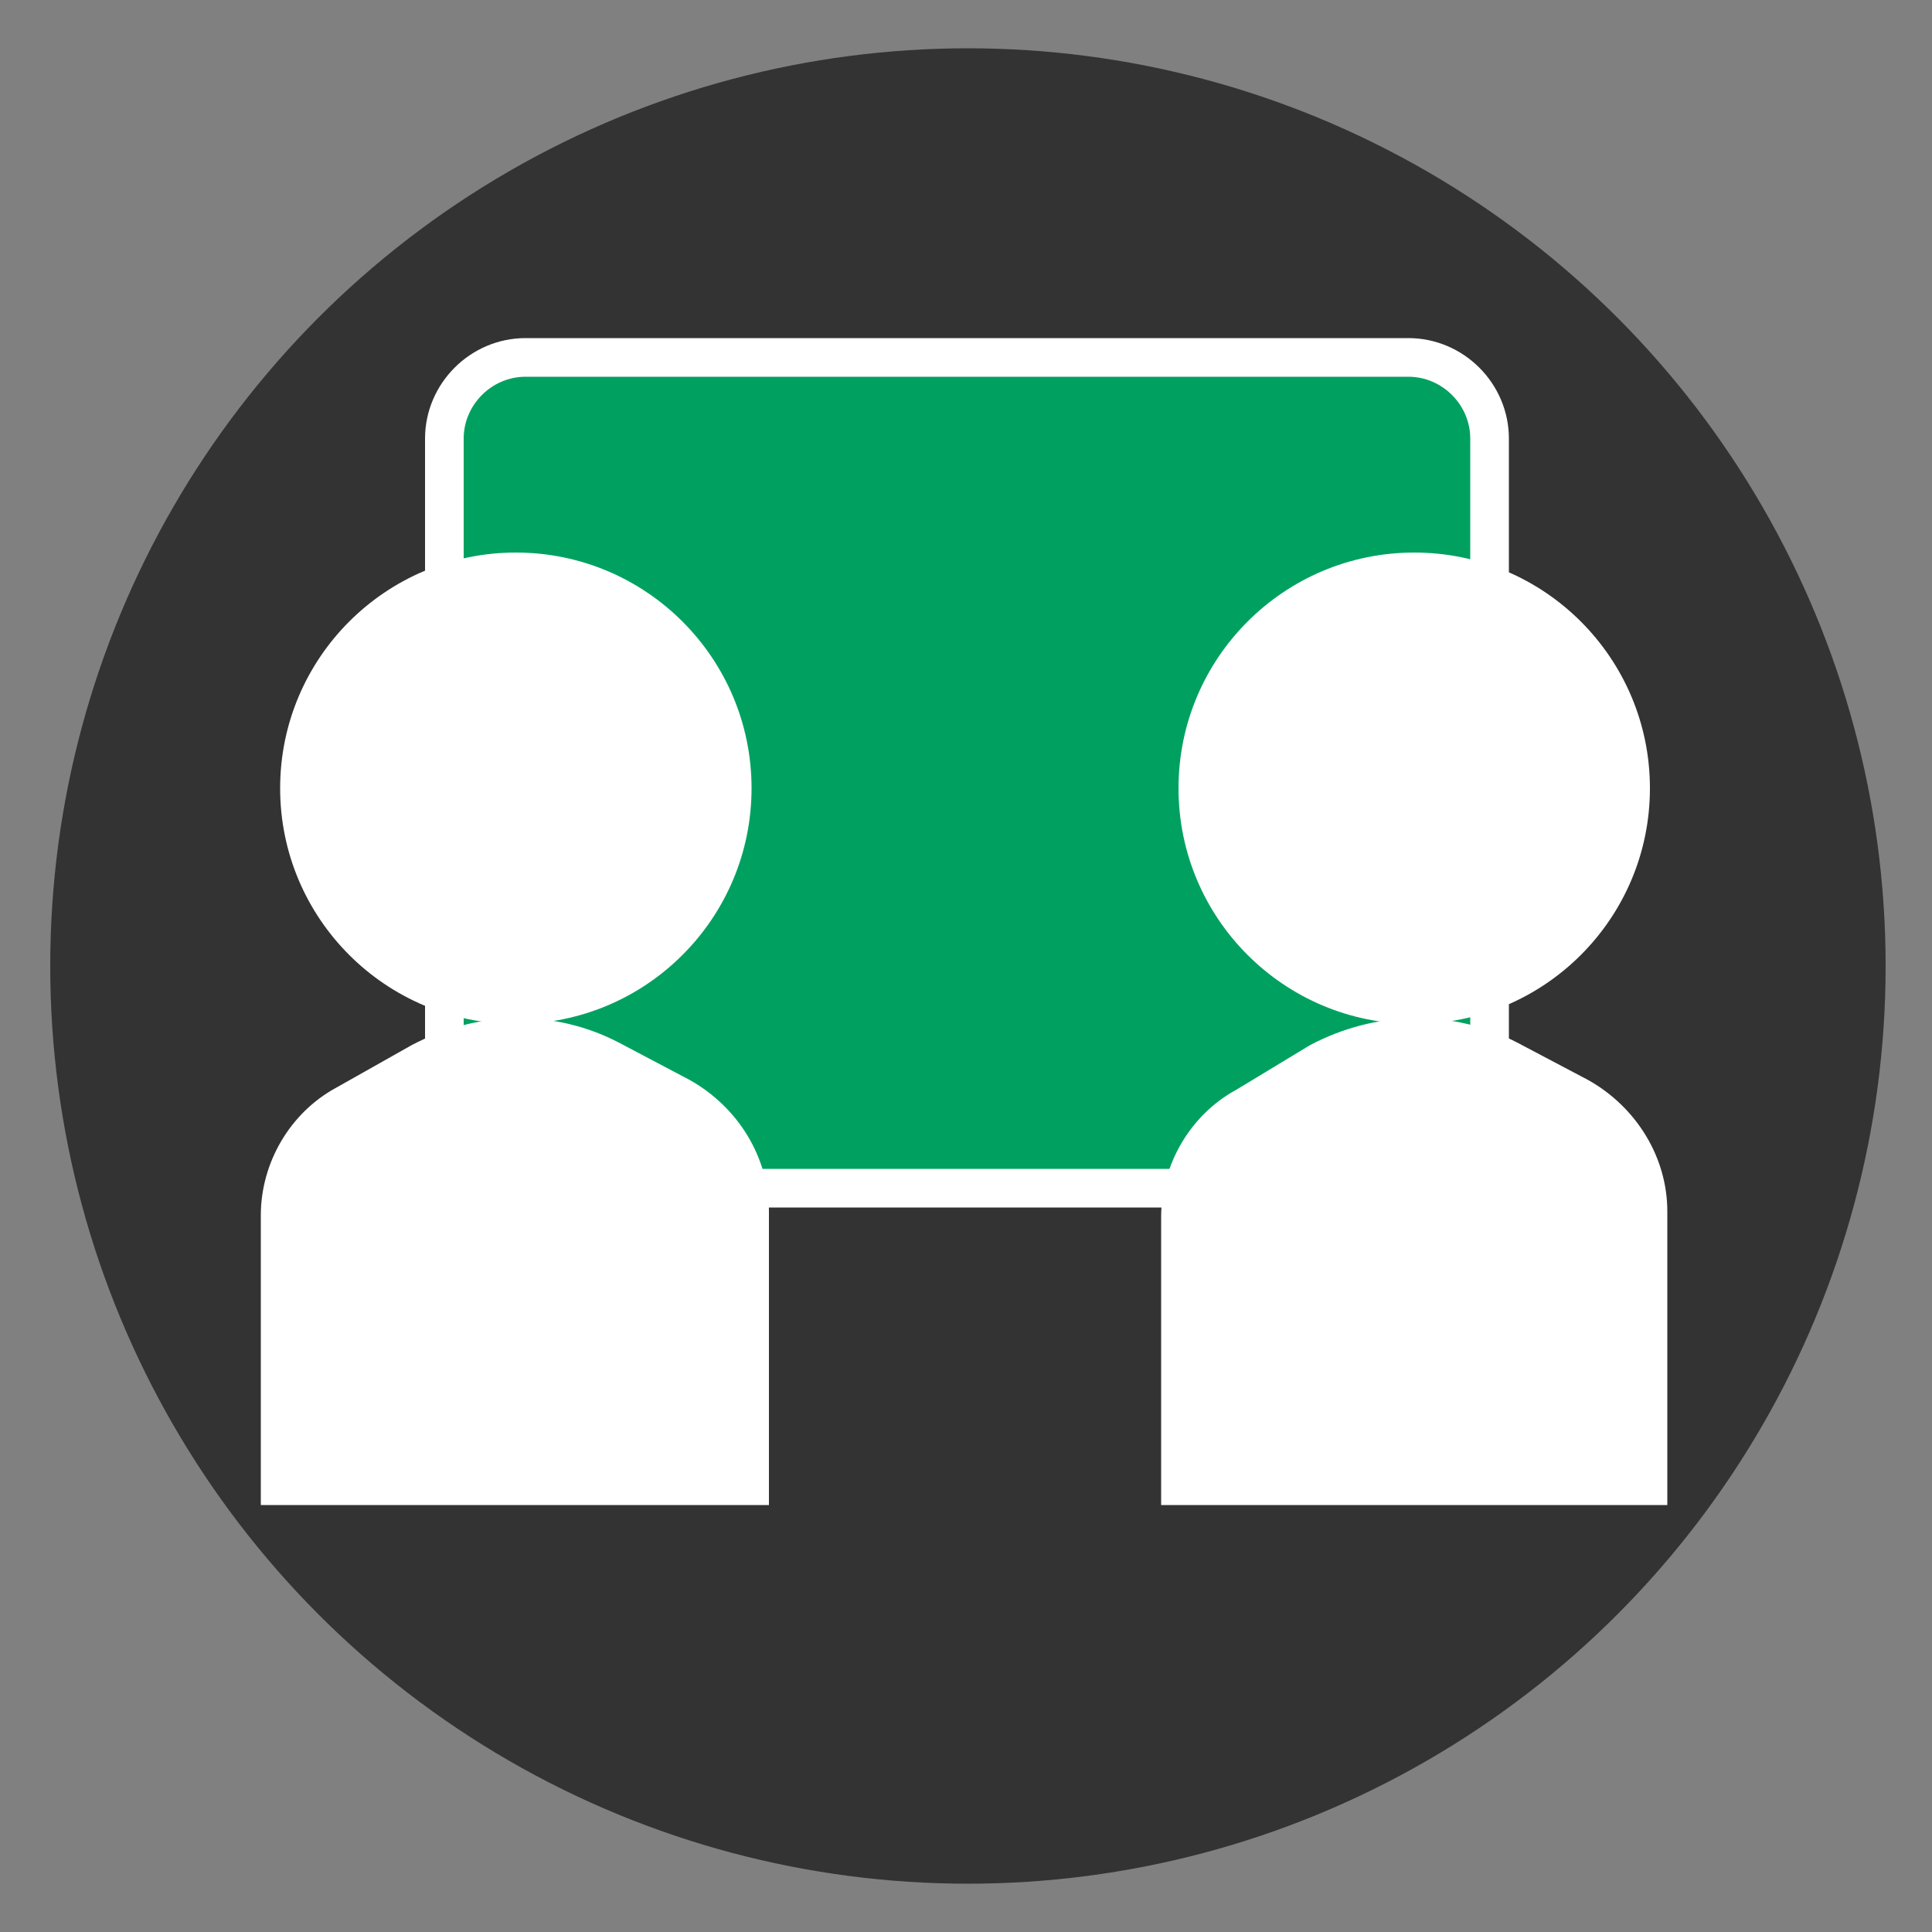 <?xml version="1.0" encoding="utf-8"?>
<!-- Generator: Adobe Illustrator 23.0.0, SVG Export Plug-In . SVG Version: 6.00 Build 0)  -->
<svg version="1.1" id="Layer_1" xmlns="http://www.w3.org/2000/svg" xmlns:xlink="http://www.w3.org/1999/xlink" x="0px" y="0px"
	 viewBox="0 0 100 100" style="enable-background:new 0 0 100 100;" xml:space="preserve">
<rect x="0" y="0" width="100" height="100" fill="#808080" stroke="none"/>
<style type="text/css">
	.st0{fill:#333333;}
	.st1{fill:#00A160;stroke:#FFFFFF;stroke-width:2;stroke-miterlimit:10;}
	.st2{fill:#FFFFFF;}
</style>
<circle class="st0" cx="50.1" cy="50" r="47.5"/>
<path class="st1" d="M72.8,61.5H27.2c-2.3,0-4.2-1.9-4.2-4.2V22.7c0-2.3,1.9-4.2,4.2-4.2h45.7c2.3,0,4.2,1.9,4.2,4.2v34.5
	C77.1,59.6,75.2,61.5,72.8,61.5z"/>
<circle class="st2" cx="26.7" cy="40.8" r="12.2"/>
<path class="st2" d="M13.6,77.9h26.2V62.7c0-2.8-1.6-5.4-4.1-6.8l-3.6-1.9c-3.4-1.8-7.4-1.7-10.8,0.1l-3.9,2.2
	c-2.4,1.3-3.9,3.9-3.9,6.6V77.9z"/>
<circle class="st2" cx="73.2" cy="40.8" r="12.2"/>
<path class="st2" d="M60.1,77.9h26.2V62.7c0-2.8-1.6-5.4-4.1-6.8l-3.6-1.9c-3.4-1.8-7.4-1.7-10.8,0.1L64,56.4
	c-2.4,1.3-3.9,3.9-3.9,6.6V77.9z"/>
</svg>
